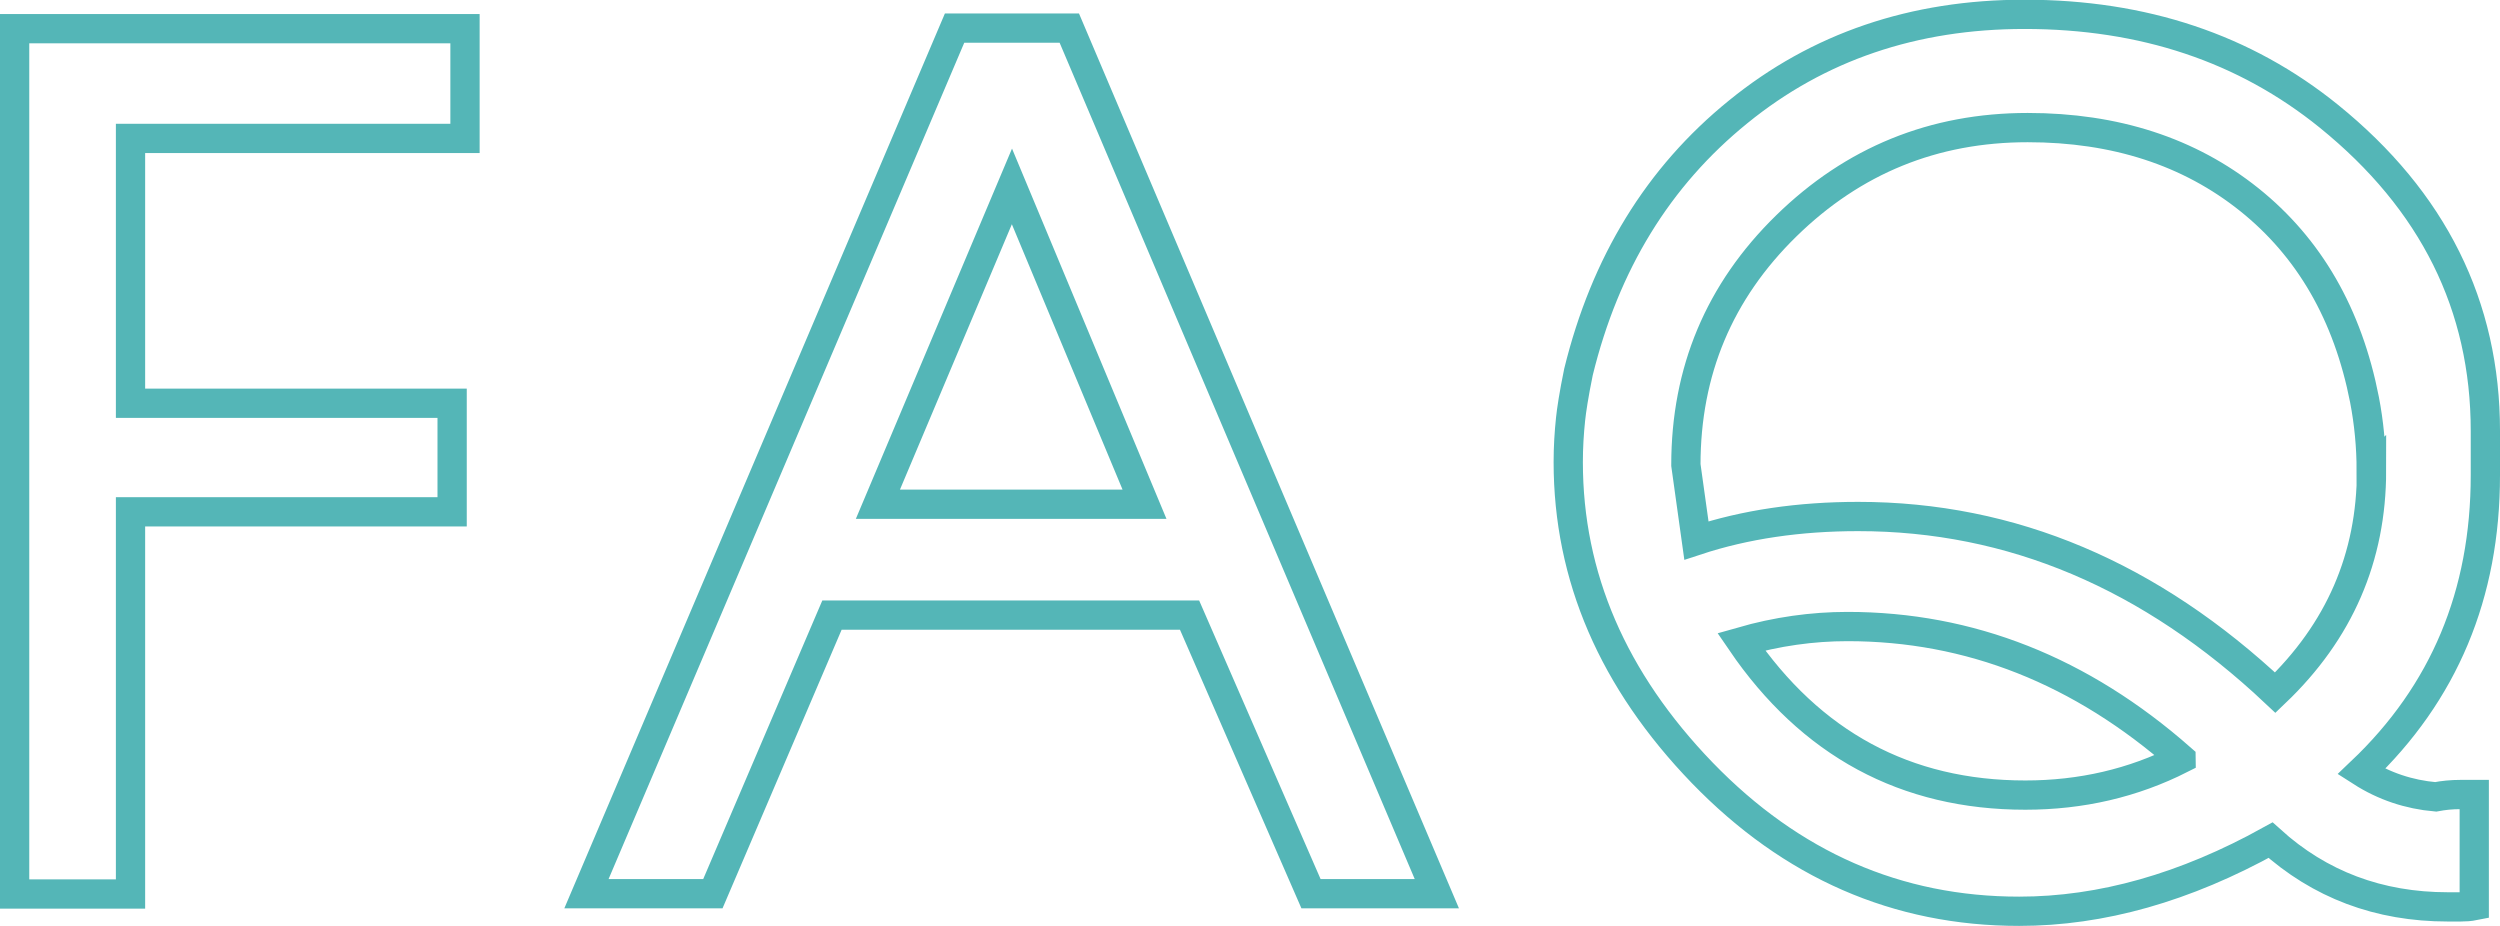 <?xml version="1.0" encoding="UTF-8"?> <svg xmlns="http://www.w3.org/2000/svg" id="_レイヤー_2" viewBox="0 0 85.43 31.65"><defs><style>.cls-1{fill:none;stroke:#54b6b7;stroke-miterlimit:10;}</style></defs><g id="txt"><path class="cls-1" d="m15.89,4.73H4.46v9.05h10.99v3.71H4.46v13.06H.5V.98h15.39v3.75Z"></path><path class="cls-1" d="m49.1,30.54h-4.3l-4.15-9.52h-12.22l-4.07,9.52h-4.32L32.62.96h3.92l12.56,29.58Zm-9.99-13.31l-4.53-10.86-4.58,10.86h9.11Z"></path><path class="cls-1" d="m84.93,16.24c0,4.07-1.41,7.44-4.24,10.13.78.5,1.63.78,2.54.86.26-.05.54-.08.86-.08h.46v3.8c-.15.03-.31.04-.46.04h-.44c-2.36,0-4.38-.76-6.06-2.28-2.92,1.62-5.78,2.43-8.59,2.43-4.17,0-7.78-1.58-10.83-4.73-3.05-3.16-4.58-6.7-4.58-10.62,0-.51.03-1,.08-1.47.03-.29.11-.83.27-1.61.91-3.71,2.72-6.67,5.46-8.89,2.73-2.22,5.99-3.33,9.78-3.33,4.07,0,7.53,1.16,10.4,3.48,3.57,2.89,5.35,6.48,5.35,10.76v1.49Zm-3.9-.15c0-.84-.08-1.65-.23-2.43-.57-2.92-1.89-5.2-3.94-6.84-2.05-1.64-4.58-2.46-7.57-2.46-3.21,0-5.96,1.12-8.25,3.36-2.29,2.24-3.43,4.96-3.43,8.17l.36,2.58c1.67-.55,3.51-.82,5.53-.82,5.24,0,9.99,2.01,14.25,6.02,2.19-2.09,3.29-4.62,3.29-7.59Zm-6.5,9.83c-3.42-3.01-7.22-4.51-11.4-4.51-1.2,0-2.41.17-3.63.52,2.38,3.49,5.62,5.24,9.71,5.24,1.91,0,3.68-.41,5.32-1.24Z"></path></g></svg> 